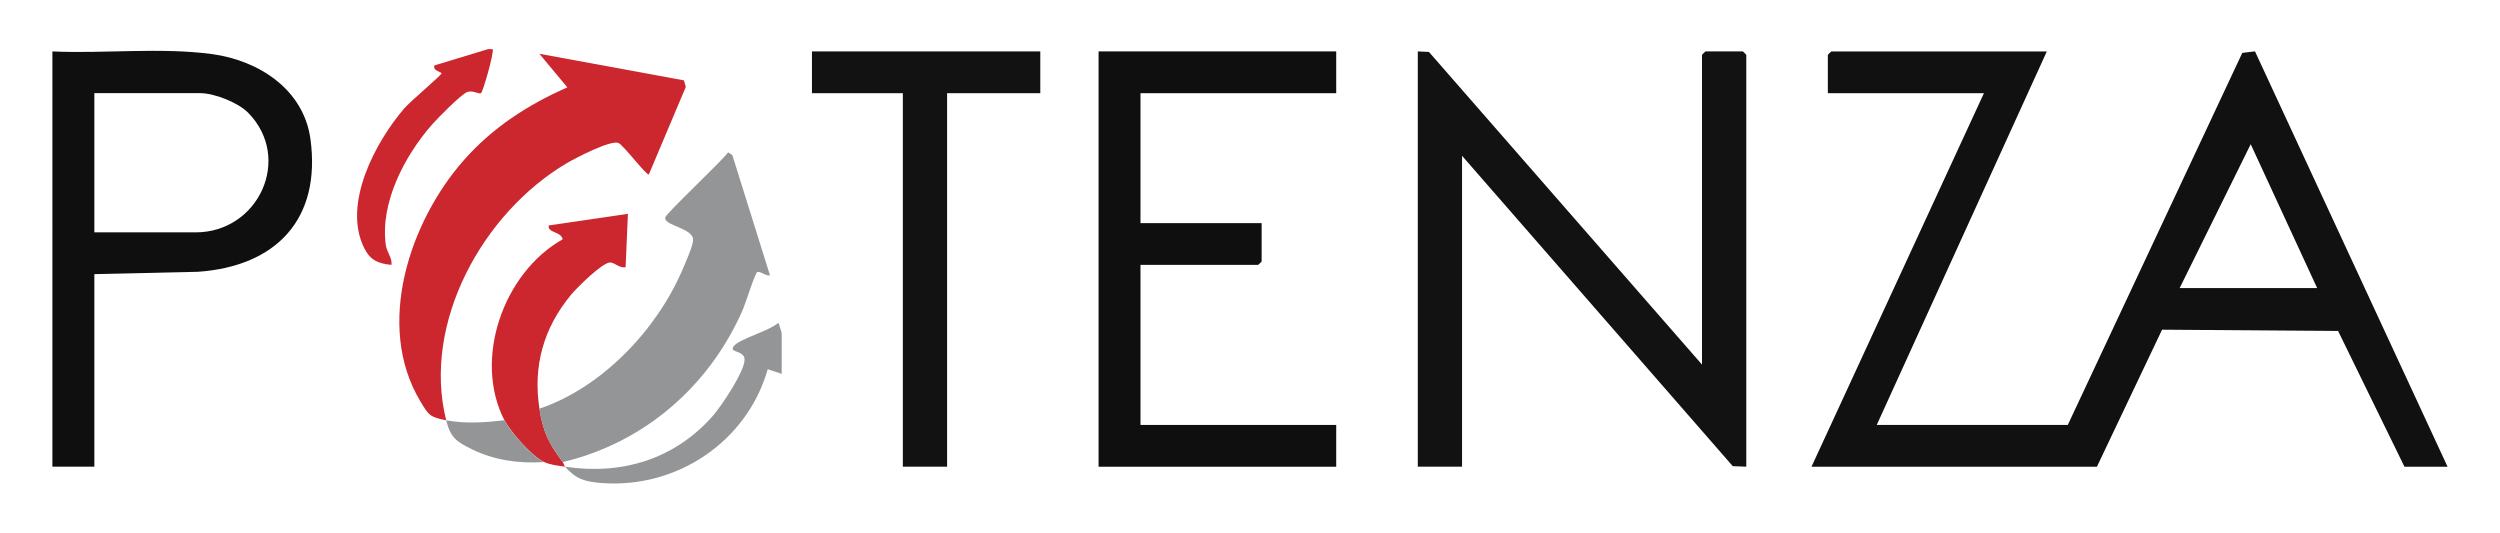 <?xml version="1.0" encoding="UTF-8"?>
<svg id="Capa_1" data-name="Capa 1" xmlns="http://www.w3.org/2000/svg" viewBox="0 0 714.63 152.25">
  <defs>
    <style>
      .cls-1 {
        fill: #111;
      }

      .cls-2 {
        fill: #949597;
      }

      .cls-3 {
        fill: #121212;
      }

      .cls-4 {
        fill: #cc272e;
      }

      .cls-5 {
        fill: #0f0f0f;
      }
    </style>
  </defs>
  <path class="cls-5" d="M14.98,14.7c14.88.68,30.82-1.21,45.54.75,13.37,1.78,26.28,10.07,28.22,24.29,3.11,22.86-9.73,36.37-32.14,37.95l-29.63.67v55.04h-11.99V14.7ZM26.97,66.42h28.97c17.94,0,27.78-21.14,15.01-34.18-2.86-2.92-9.68-5.61-13.68-5.61h-30.3v39.79Z"/>
  <path class="cls-4" d="M140.86,14.04c.25,1.65-2.82,12.21-3.36,12.59s-2.35-.9-3.92-.33c-1.76.64-8.48,7.48-10.06,9.28-7.8,8.88-14.91,22.31-13.24,34.44.29,2.12,1.94,3.76,1.6,5.7-3.88-.4-6.03-1.32-7.79-4.85-6.24-12.56,3.2-30.25,11.48-39.9,1.67-1.95,10.38-9.29,10.63-9.97.17-.45-2.67-.7-1.99-2.31l15.32-4.65h1.33Z"/>
  <path class="cls-1" d="M585.09,14.7l-48.62,106.77h54.61l49.88-106.35,3.63-.44,55.05,118.73h-12.32l-18.97-38.8-50.32-.37-18.62,39.17h-81.59l49.29-106.77h-44.62v-10.94c0-.07.93-.99,1-.99h61.61ZM623.06,82.34h39.3l-18.99-41.12-20.31,41.12Z"/>
  <path class="cls-3" d="M405.27,14.7l3.19.14,78.06,89.38V15.69c0-.07.93-.99,1-.99h10.66c.07,0,1,.92,1,.99v117.71l-3.86-.14-77.39-88.72v88.86h-12.65V14.7Z"/>
  <path class="cls-5" d="M381.96,14.7v11.94h-55.95v37.14h34.63v10.94c0,.07-.93.99-1,.99h-33.63v45.76h55.95v11.94h-67.93V14.7h67.93Z"/>
  <path class="cls-4" d="M127.54,120.14c-4.69-.88-5.05-1.52-7.44-5.52-12.89-21.61-3.05-51.15,12.42-68.76,8.24-9.37,18.27-15.86,29.65-20.89l-7.99-9.6,41.32,7.6.54,1.87-10.56,25.01c-.61.46-7.24-8.34-8.68-8.97-2.19-.97-12.33,4.31-14.83,5.79-23.92,14.15-41.38,45.58-34.43,73.48Z"/>
  <polygon class="cls-3" points="297.37 14.7 297.37 26.64 270.73 26.64 270.73 133.4 258.08 133.4 258.08 26.64 232.1 26.64 232.1 14.7 297.37 14.7"/>
  <path class="cls-4" d="M144.19,120.14c-9.02-17.57-.23-42.24,16.65-51.74-.46-2.3-4.34-1.75-3.99-3.96l22.64-3.32-.66,15.25c-1.66.4-3-1.26-4.38-1.34-2.18-.12-9.62,7.29-11.27,9.29-7.86,9.54-10.85,20.38-8.98,32.5,1.01,6.57,2.69,9.99,6.66,15.25.28.37.39,1.01.67,1.33-2-.3-4.13-.48-5.99-1.33-3.47-1.58-9.59-8.57-11.32-11.94Z"/>
  <path class="cls-2" d="M161.51,133.4c16.23,2.47,31.41-2.14,42.3-14.58,2.37-2.71,9.31-12.97,9.02-16.24-.22-2.5-4.71-1.74-3.05-3.68,1.81-2.12,10.17-4.32,12.68-6.61.15-.05.99,2.82.99,2.98v11.6l-3.99-1.33c-5.91,20.73-26.04,34.23-47.65,32.52-4.62-.37-7.23-1.14-10.3-4.67Z"/>
  <path class="cls-2" d="M144.19,120.14c1.73,3.37,7.85,10.36,11.32,11.94-7.09.49-14.22-.51-20.63-3.66-4.5-2.21-6.12-3.4-7.34-8.28,5.55,1.04,11.09.62,16.65,0Z"/>
  <path class="cls-2" d="M160.84,132.07c-3.97-5.26-5.65-8.68-6.66-15.25,17.8-5.99,33.36-22.37,40.74-39.34.83-1.9,3.13-7.1,3.21-8.81.17-3.51-8.49-4.15-7.96-6.51.28-1.26,16.06-15.95,17.96-18.62l1.21.79,10.76,34.37c-1.05.33-2.64-1.21-3.6-.95-.65.17-3.3,8.76-4.07,10.54-9.45,21.88-28.14,38.28-51.59,43.79Z"/>
</svg>